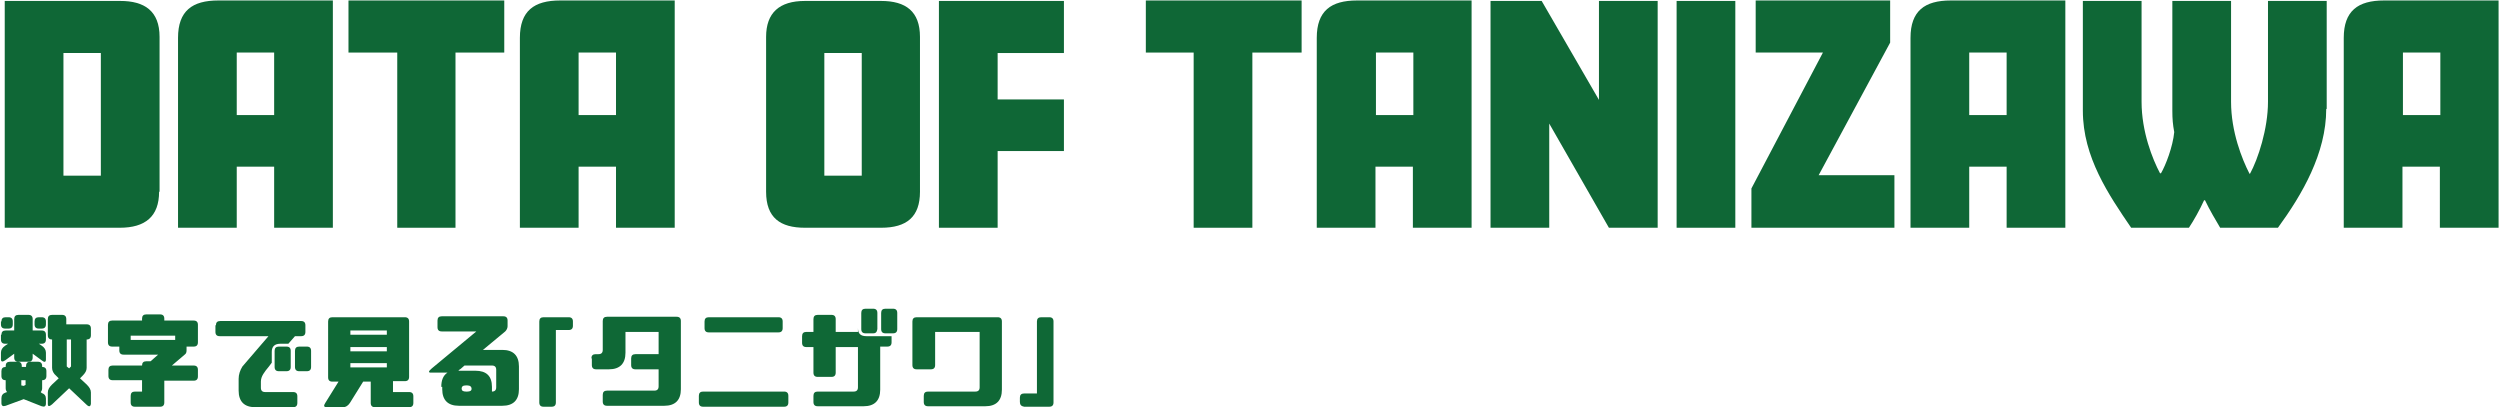 <?xml version="1.0" encoding="utf-8"?>
<!-- Generator: Adobe Illustrator 24.1.0, SVG Export Plug-In . SVG Version: 6.00 Build 0)  -->
<svg version="1.1" id="レイヤー_1" xmlns="http://www.w3.org/2000/svg" xmlns:xlink="http://www.w3.org/1999/xlink" x="0px"
	 y="0px" viewBox="0 0 528 86" style="enable-background:new 0 0 528 86;" xml:space="preserve">
<style type="text/css">
	.st0{fill:#0F6836;}
	.st1{fill:#0F6736;}
</style>
<g>
	<g>
		<path class="st0" d="M0.3,70.7c0-0.6,0.3-0.9,0.9-0.9H3v-2.4c0-0.6,0.3-0.9,0.9-0.9H6c0.6,0,0.9,0.3,0.9,0.9v2.4h1.9
			c0.6,0,0.9,0.3,0.9,0.9v1c0,0.6-0.3,0.9-0.9,0.9H8.2L8.8,73c0.6,0.4,0.9,0.9,0.9,1.5v1.4c0,0.6-0.3,0.7-0.9,0.2l-1.9-1.4v0.8
			c0,0.6-0.3,0.9-0.9,0.9H3.9c-0.6,0-0.9-0.3-0.9-0.9v-0.8l-1.9,1.4c-0.6,0.4-0.9,0.3-0.9-0.2v-1.4c0-0.6,0.3-1.1,0.9-1.5l0.6-0.4
			H1.1c-0.6,0-0.9-0.3-0.9-0.9V70.7z M0.3,67.9c0-0.6,0.3-0.9,0.9-0.9h0.6c0.6,0,0.9,0.3,0.9,0.9v0.6c0,0.6-0.3,0.9-0.9,0.9H1.1
			c-0.6,0-0.9-0.3-0.9-0.9V67.9z M0.3,78.4c0-0.6,0.3-0.9,0.9-0.9v-0.2c0-0.6,0.3-0.9,0.9-0.9h1.6c0.6,0,0.9,0.3,0.9,0.9v0.2h0.9
			v-0.2c0-0.6,0.3-0.9,0.9-0.9h1.6c0.6,0,0.9,0.3,0.9,0.9v0.2c0.6,0,0.9,0.3,0.9,0.9v1c0,0.6-0.3,0.9-0.9,0.9V82
			c0,0.3-0.1,0.6-0.3,0.8L8.8,83c0.6,0.2,0.9,0.6,0.9,1.2v1c0,0.6-0.3,0.8-0.9,0.6L5,84.3l-3.8,1.4c-0.6,0.2-0.9,0-0.9-0.6v-1
			c0-0.6,0.3-1,0.9-1.2l0.3-0.1c-0.2-0.2-0.3-0.5-0.3-0.8v-1.7c-0.6,0-0.9-0.3-0.9-0.9V78.4z M4.5,81.4L5,81.5l0.4-0.2v-1H4.5V81.4z
			 M7.3,67.9c0-0.6,0.3-0.9,0.9-0.9h0.6c0.6,0,0.9,0.3,0.9,0.9v0.6c0,0.6-0.3,0.9-0.9,0.9H8.2c-0.6,0-0.9-0.3-0.9-0.9V67.9z
			 M18.2,85.4L14.6,82L11,85.4c-0.6,0.5-0.9,0.5-0.9-0.1v-2.4c0-0.6,0.3-1.1,0.9-1.7l1.4-1.3l-0.5-0.5c-0.6-0.5-0.9-1.1-0.9-1.7v-6
			c-0.6,0-0.9-0.3-0.9-0.9v-3.4c0-0.6,0.3-0.9,0.9-0.9h2.1c0.6,0,0.9,0.3,0.9,0.9v1.1h4.3c0.6,0,0.9,0.3,0.9,0.9v1.4
			c0,0.6-0.3,0.9-0.9,0.9v6c0,0.6-0.3,1.1-0.9,1.7l-0.5,0.5l1.4,1.3c0.6,0.6,0.9,1.1,0.9,1.7v2.4C19.1,85.9,18.8,86,18.2,85.4z
			 M14.6,77.8l0.4-0.4v-5.7h-0.9v5.7L14.6,77.8z"/>
		<path class="st0" d="M22.9,78.1c0-0.6,0.3-0.9,0.9-0.9H30c0-0.6,0.3-0.9,0.9-0.9h0.9l1.6-1.4h-7.3c-0.6,0-0.9-0.3-0.9-0.9v-0.8
			h-1.5c-0.6,0-0.9-0.3-0.9-0.9v-3.7c0-0.6,0.3-0.9,0.9-0.9H30v-0.4c0-0.6,0.3-0.9,0.9-0.9h2.9c0.6,0,0.9,0.3,0.9,0.9v0.4h6.2
			c0.6,0,0.9,0.3,0.9,0.9v3.7c0,0.6-0.3,0.9-0.9,0.9h-1.5v0.8c0,0.4-0.1,0.7-0.4,0.9l-2.7,2.3h4.6c0.6,0,0.9,0.3,0.9,0.9v1.4
			c0,0.6-0.3,0.9-0.9,0.9h-6.2v4.6c0,0.6-0.3,0.9-0.9,0.9h-5.3c-0.6,0-0.9-0.3-0.9-0.9v-1.4c0-0.6,0.3-0.9,0.9-0.9H30v-2.4h-6.2
			c-0.6,0-0.9-0.3-0.9-0.9V78.1z M27.6,71.8H37v-0.9h-9.4V71.8z"/>
		<path class="st0" d="M45.6,68.7c0-0.6,0.3-0.9,0.9-0.9h17.1c0.6,0,0.9,0.3,0.9,0.9v1.4c0,0.6-0.3,0.9-0.9,0.9h-1.3l-1.4,1.6h-1.7
			c-1.2,0-1.8,0.6-1.8,1.7v2.3l-0.6,0.8c-0.5,0.6-0.9,1.1-1.2,1.6c-0.3,0.5-0.5,1-0.5,1.6v1.3c0,0.6,0.3,0.9,0.9,0.9h5.9
			c0.6,0,0.9,0.3,0.9,0.9v1.4c0,0.6-0.3,0.9-0.9,0.9h-8c-2.3,0-3.5-1.2-3.5-3.5V80c0-0.9,0.3-1.8,0.8-2.6l5.5-6.4H46.4
			c-0.6,0-0.9-0.3-0.9-0.9V68.7z M60.5,78.4h-1.6c-0.6,0-0.9-0.3-0.9-0.9v-3.4c0-0.6,0.3-0.9,0.9-0.9h1.6c0.6,0,0.9,0.3,0.9,0.9v3.4
			C61.4,78.1,61.1,78.4,60.5,78.4z M64.8,78.4h-1.6c-0.6,0-0.9-0.3-0.9-0.9v-3.4c0-0.6,0.3-0.9,0.9-0.9h1.6c0.6,0,0.9,0.3,0.9,0.9
			v3.4C65.7,78.1,65.4,78.4,64.8,78.4z"/>
		<path class="st0" d="M70.2,67h15.3c0.6,0,0.9,0.3,0.9,0.9v11.7c0,0.6-0.3,0.9-0.9,0.9H83v2.3h3.4c0.6,0,0.9,0.3,0.9,0.9v1.4
			c0,0.6-0.3,0.9-0.9,0.9h-7.2c-0.6,0-0.9-0.3-0.9-0.9v-4.5h-1.6l-2.8,4.5c-0.4,0.6-0.9,0.9-1.4,0.9H69c-0.6,0-0.7-0.3-0.3-0.9
			l2.8-4.5h-1.3c-0.6,0-0.9-0.3-0.9-0.9V67.9C69.3,67.3,69.6,67,70.2,67z M74,70.7h7.7v-0.9H74V70.7z M81.7,74.2v-0.9H74v0.9H81.7z
			 M81.7,77.6v-0.9H74v0.9H81.7z"/>
		<path class="st0" d="M93.2,81.7c0-1.4,0.4-2.4,1.3-3H91c-0.6,0-0.5-0.3,0.2-0.9l9.4-7.8h-7.3c-0.6,0-0.9-0.3-0.9-0.9v-1.4
			c0-0.6,0.3-0.9,0.9-0.9h13c0.6,0,0.9,0.3,0.9,0.9v1.2c0,0.4-0.2,0.8-0.5,1.1l-4.7,3.9h4.1c2.3,0,3.5,1.2,3.5,3.5v4.8
			c0,2.3-1.2,3.5-3.5,3.5h-9.2c-2.3,0-3.5-1.2-3.5-3.5V81.7z M103.9,81.7v1c0.6,0,0.9-0.3,0.9-0.9v-3.7c0-0.6-0.3-0.9-0.9-0.9h-5.8
			l-0.8,0.7c-0.2,0.1-0.3,0.2-0.5,0.4h3.6C102.7,78.3,103.9,79.4,103.9,81.7z M98.7,82.7c0.6,0,0.9-0.2,0.9-0.6
			c0-0.4-0.3-0.7-0.9-0.7h-0.3c-0.6,0-0.9,0.2-0.9,0.7c0,0.4,0.3,0.6,0.9,0.6H98.7z"/>
		<path class="st0" d="M121,67.9v0.9c0,0.6-0.3,0.9-0.9,0.9h-2.7v15.3c0,0.6-0.3,0.9-0.9,0.9h-1.7c-0.6,0-0.9-0.3-0.9-0.9V67.9
			c0-0.6,0.3-0.9,0.9-0.9h5.3C120.7,67,121,67.3,121,67.9z"/>
		<path class="st0" d="M124.9,75.7c0-0.6,0.3-0.9,0.9-0.9h0.6c0.6,0,0.9-0.3,0.9-0.9v-6.1c0-0.6,0.3-0.9,0.9-0.9h14.7
			c0.6,0,0.9,0.3,0.9,0.9v14.4c0,2.3-1.2,3.5-3.5,3.5h-12.1c-0.6,0-0.9-0.3-0.9-0.9v-1.4c0-0.6,0.3-0.9,0.9-0.9h10
			c0.6,0,0.9-0.3,0.9-0.9V78h-4.9c-0.6,0-0.9-0.3-0.9-0.9v-1.4c0-0.6,0.3-0.9,0.9-0.9h4.9v-4.7h-7v4.4c0,2.3-1.2,3.5-3.5,3.5h-2.7
			c-0.6,0-0.9-0.3-0.9-0.9V75.7z"/>
		<path class="st0" d="M147.6,83.6c0-0.6,0.3-0.9,0.9-0.9h17.1c0.6,0,0.9,0.3,0.9,0.9v1.4c0,0.6-0.3,0.9-0.9,0.9h-17.1
			c-0.6,0-0.9-0.3-0.9-0.9V83.6z M148.8,67.9c0-0.6,0.3-0.9,0.9-0.9h14.7c0.6,0,0.9,0.3,0.9,0.9v1.4c0,0.6-0.3,0.9-0.9,0.9h-14.7
			c-0.6,0-0.9-0.3-0.9-0.9V67.9z"/>
		<path class="st0" d="M171.8,83.6c0-0.6,0.3-0.9,0.9-0.9h7.6c0.6,0,0.9-0.3,0.9-0.9v-8.5h-4.7v5.4c0,0.6-0.3,0.9-0.9,0.9h-2.9
			c-0.6,0-0.9-0.3-0.9-0.9v-5.4h-1.5c-0.6,0-0.9-0.3-0.9-0.9V71c0-0.6,0.3-0.9,0.9-0.9h1.5v-2.7c0-0.6,0.3-0.9,0.9-0.9h2.9
			c0.6,0,0.9,0.3,0.9,0.9v2.7h4.7v-0.8c0,1.2,0.6,1.7,1.8,1.7h5.3v1.3c0,0.6-0.3,0.9-0.9,0.9h-1.5v9.1c0,2.3-1.2,3.5-3.5,3.5h-9.7
			c-0.6,0-0.9-0.3-0.9-0.9V83.6z M184.4,70.4h-1.6c-0.6,0-0.9-0.3-0.9-0.9v-3.4c0-0.6,0.3-0.9,0.9-0.9h1.6c0.6,0,0.9,0.3,0.9,0.9
			v3.4C185.2,70.1,185,70.4,184.4,70.4z M188.6,70.4H187c-0.6,0-0.9-0.3-0.9-0.9v-3.4c0-0.6,0.3-0.9,0.9-0.9h1.6
			c0.6,0,0.9,0.3,0.9,0.9v3.4C189.5,70.1,189.2,70.4,188.6,70.4z"/>
		<path class="st0" d="M195.1,83.6c0-0.6,0.3-0.9,0.9-0.9h10c0.6,0,0.9-0.3,0.9-0.9V70.1h-9.4v7c0,0.6-0.3,0.9-0.9,0.9h-3
			c-0.6,0-0.9-0.3-0.9-0.9v-9.2c0-0.6,0.3-0.9,0.9-0.9h17.1c0.6,0,0.9,0.3,0.9,0.9v14.4c0,2.3-1.2,3.5-3.5,3.5h-12.1
			c-0.6,0-0.9-0.3-0.9-0.9V83.6z"/>
		<path class="st0" d="M215.4,84.9v-0.9c0-0.6,0.3-0.9,0.9-0.9h2.7V67.9c0-0.6,0.3-0.9,0.9-0.9h1.7c0.6,0,0.9,0.3,0.9,0.9v17.1
			c0,0.6-0.3,0.9-0.9,0.9h-5.3C215.7,85.8,215.4,85.5,215.4,84.9z"/>
	</g>
	<g>
		<g>
			<path class="st1" d="M33.6,40.5c0,5.2-2.9,7.6-8.3,7.6H1V0.2h24.4c5.1,0,8.3,2.1,8.3,7.6V40.5z M21.3,37.1V11.2h-7.9v25.9H21.3z"
				/>
			<path class="st1" d="M70.3,48.1H57.9V35.2H50v12.9H37.6V8c0-5.7,3-7.9,8.5-7.9h24.2V48.1z M57.9,24.3V11.1H50v13.2H57.9z"/>
			<path class="st1" d="M106.5,11.1H96.2v37H83.9v-37H73.6v-11h32.9V11.1z"/>
			<path class="st1" d="M142.5,48.1h-12.4V35.2h-7.9v12.9h-12.4V8c0-5.7,3-7.9,8.5-7.9h24.2V48.1z M130.1,24.3V11.1h-7.9v13.2H130.1
				z"/>
			<path class="st1" d="M194.3,40.5c0,5.3-2.8,7.6-8.2,7.6H170c-5.2,0-8.2-2.1-8.2-7.6V7.8c0-5.1,2.8-7.6,8.2-7.6h16.1
				c5.2,0,8.2,2.2,8.2,7.6V40.5z M182,37.1V11.2h-7.9v25.9H182z"/>
			<path class="st1" d="M224.7,31.9h-14v16.2h-12.4V0.2h26.4v11h-14V21h14V31.9z"/>
			<path class="st1" d="M274.8,11.1h-10.3v37h-12.4v-37H242v-11h32.9V11.1z"/>
			<path class="st1" d="M310.8,48.1h-12.4V35.2h-7.9v12.9h-12.4V8c0-5.7,3-7.9,8.5-7.9h24.2V48.1z M298.5,24.3V11.1h-7.9v13.2H298.5
				z"/>
			<path class="st1" d="M350.1,48.1h-10.3l-12.6-22v22h-12.4V0.2h10.8l12.1,20.9V0.2h12.4V48.1z"/>
			<path class="st1" d="M366.5,48.1h-12.4V0.2h12.4V48.1z"/>
			<path class="st1" d="M400.1,48.1h-30.2v-8.3L385,11.1h-14.2v-11h28.4v8.9l-15.1,28h16V48.1z"/>
			<path class="st1" d="M436.2,48.1h-12.4V35.2h-7.9v12.9h-12.4V8c0-5.7,3-7.9,8.5-7.9h24.2V48.1z M423.8,24.3V11.1h-7.9v13.2H423.8
				z"/>
			<path class="st1" d="M491.3,23c0,9.4-5.1,18.1-10.2,25.1h-12.2c-1-1.7-2.2-3.7-3.2-5.8h-0.2c-0.9,2-2.2,4.3-3.2,5.8h-12.2
				c-4.7-6.9-10.2-14.9-10.2-24.7V0.2h12.4v21.3c0,6.3,2.3,12.1,3.9,15.1h0.2c1-1.7,2.5-5.6,2.8-8.7c-0.3-1.6-0.4-2.8-0.4-4.5V0.2
				h12.4v21.3c0,6.3,2.3,12.1,3.9,15.2h0.1c1.7-3.1,3.8-9.5,3.8-15.2V0.2h12.4V23z"/>
			<path class="st1" d="M527.7,48.1h-12.4V35.2h-7.9v12.9h-12.4V8c0-5.7,3-7.9,8.5-7.9h24.2V48.1z M515.4,24.3V11.1h-7.9v13.2H515.4
				z"/>
		</g>
	</g>
</g>
</svg>
